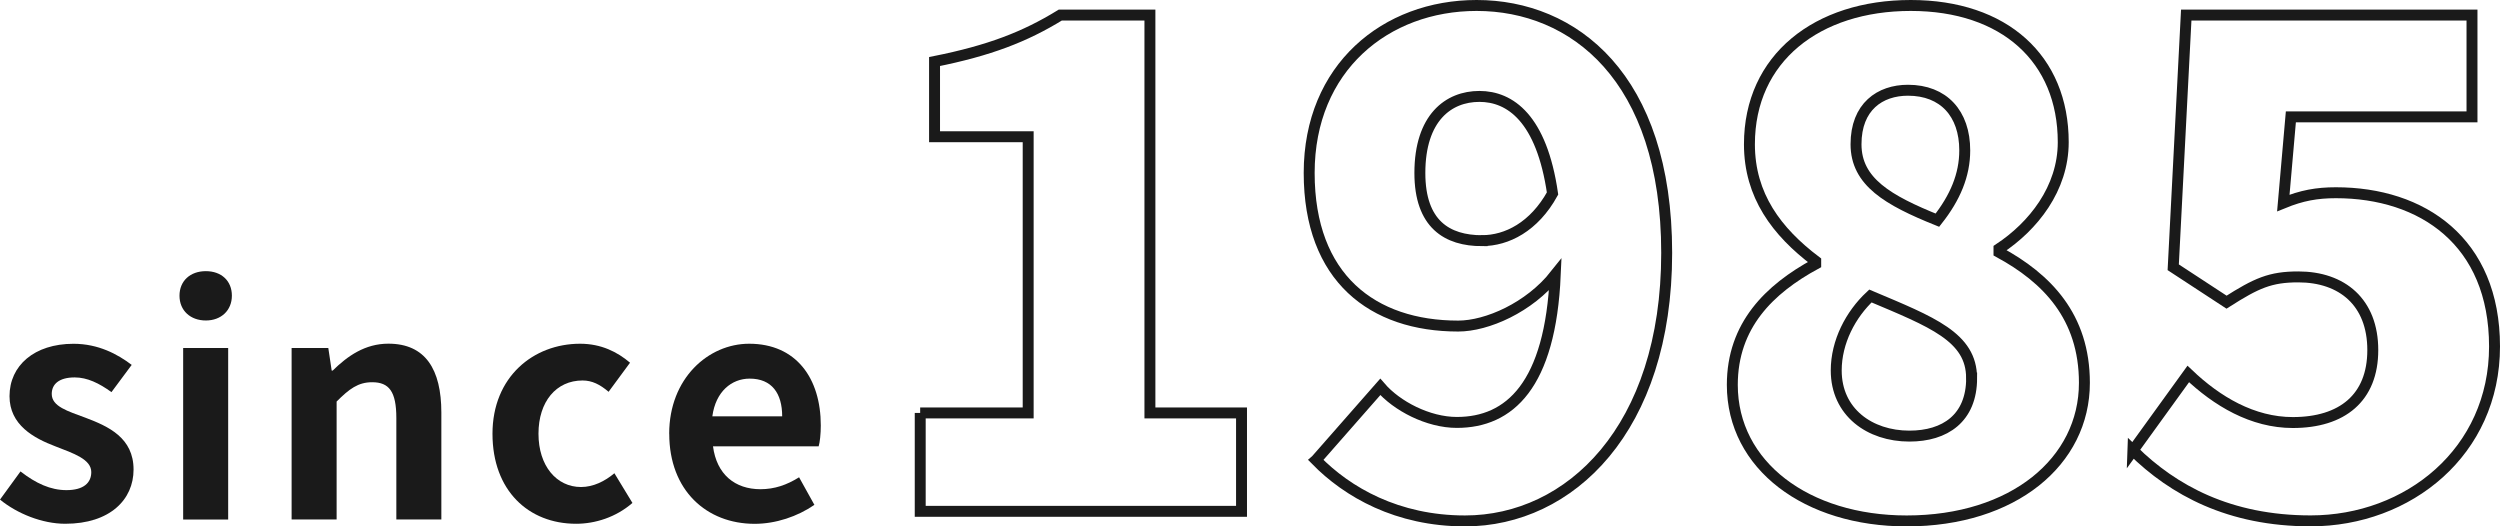 <?xml version="1.0" encoding="UTF-8"?><svg id="_レイヤー_2" xmlns="http://www.w3.org/2000/svg" width="457.12" height="96.25" viewBox="0 0 457.12 96.25"><defs><style>.cls-1{fill:#1a1a1a;}.cls-2{fill:none;stroke:#1a1a1a;stroke-miterlimit:10;stroke-width:2px;}</style></defs><g id="_デザイン"><path class="cls-2" d="M168.25,75.5h19.75V25h-17.12v-13.75c10-2,16.5-4.5,23-8.5h16.38v72.75h16.75v18h-58.75v-18Z"/><path class="cls-2" d="M240.63,84.12l11.75-13.38c3,3.5,8.75,6.5,14,6.5,9.62,0,17.12-6.75,18-27-4.75,6-12.5,9.38-17.75,9.38-15.62,0-27.25-8.75-27.25-28s14-30.62,30.62-30.62c17.62,0,34.75,13,34.75,45.25s-17.75,49-36.88,49c-12.38,0-21.5-5.25-27.25-11.12ZM271,44c4.5,0,9.5-2.5,12.88-8.62-2-13.75-7.75-17.75-13.38-17.75s-10.88,3.88-10.88,14c0,9.38,5,12.38,11.38,12.38Z"/><path class="cls-2" d="M316.75,70.38c0-10.88,6.75-17.5,15.25-22.12v-.5c-7.12-5.38-12.12-12-12.12-21.38,0-15.75,12.38-25.38,29.5-25.38s27.88,9.75,27.88,25c0,8.5-5.5,15.38-11.75,19.5v.62c8.75,4.75,15.62,11.75,15.62,23.88,0,14.38-13,25.25-32.5,25.25-18.25,0-31.88-10.12-31.88-24.88ZM360.5,69.12c0-7.5-7.25-10.25-18.5-15-3.62,3.38-6.25,8.38-6.25,13.62,0,7.62,6.12,12,13.38,12,6.5,0,11.38-3.25,11.38-10.62ZM359.25,27.5c0-6.75-3.88-11-10.38-11-5.12,0-9.5,3-9.5,9.88s5.88,10.25,14.88,13.88c3.25-4.12,5-8.25,5-12.75Z"/><path class="cls-2" d="M390,82.38l10.12-14c5.25,5,11.75,8.88,19.12,8.88,9,0,14.62-4.5,14.62-13.25s-5.62-13.38-13.62-13.38c-5.12,0-7.62,1.12-13.12,4.62l-9.75-6.38,2.38-46.12h52.25v18.62h-33.12l-1.38,15.75c3.38-1.38,6.12-1.88,9.62-1.88,15.75,0,29,8.88,29,28.12s-15.75,31.88-33.62,31.88c-14.88,0-25.12-5.62-32.5-12.88Z"/><path class="cls-1" d="M0,91.35l3.75-5.15c2.8,2.18,5.49,3.42,8.4,3.42,3.14,0,4.54-1.34,4.54-3.3,0-2.35-3.25-3.42-6.55-4.7-3.98-1.51-8.4-3.92-8.4-9.18,0-5.6,4.54-9.58,11.7-9.58,4.54,0,8.06,1.9,10.64,3.86l-3.7,4.98c-2.24-1.62-4.42-2.69-6.72-2.69-2.86,0-4.2,1.23-4.2,3.02,0,2.3,2.91,3.14,6.22,4.37,4.14,1.57,8.74,3.64,8.74,9.46,0,5.49-4.31,9.91-12.49,9.91-4.2,0-8.79-1.85-11.93-4.42Z"/><path class="cls-1" d="M32.82,54.06c0-2.69,1.96-4.48,4.82-4.48s4.76,1.79,4.76,4.48-1.96,4.54-4.76,4.54-4.82-1.79-4.82-4.54ZM33.49,63.63h8.23v31.36h-8.23v-31.36Z"/><path class="cls-1" d="M53.31,63.63h6.72l.62,4.14h.17c2.74-2.69,5.94-4.93,10.19-4.93,6.78,0,9.69,4.7,9.69,12.6v19.54h-8.23v-18.54c0-4.87-1.34-6.55-4.42-6.55-2.58,0-4.2,1.23-6.5,3.53v21.56h-8.23v-31.36Z"/><path class="cls-1" d="M90.05,79.31c0-10.42,7.5-16.46,16.02-16.46,3.86,0,6.83,1.51,9.13,3.47l-3.92,5.32c-1.57-1.34-3.02-2.07-4.76-2.07-4.82,0-8.06,3.86-8.06,9.74s3.3,9.74,7.78,9.74c2.24,0,4.37-1.06,6.1-2.52l3.3,5.43c-3.02,2.63-6.83,3.81-10.3,3.81-8.68,0-15.29-6.05-15.29-16.46Z"/><path class="cls-1" d="M122.36,79.31c0-10.14,7.17-16.46,14.62-16.46,8.62,0,13.1,6.33,13.1,14.95,0,1.57-.17,3.08-.39,3.81h-19.32c.67,5.15,4.03,7.84,8.68,7.84,2.58,0,4.82-.78,7.06-2.18l2.8,5.04c-3.08,2.13-7.06,3.47-10.92,3.47-8.79,0-15.62-6.1-15.62-16.46ZM143.02,76.12c0-4.2-1.9-6.89-5.94-6.89-3.3,0-6.22,2.35-6.83,6.89h12.77Z"/></g></svg>